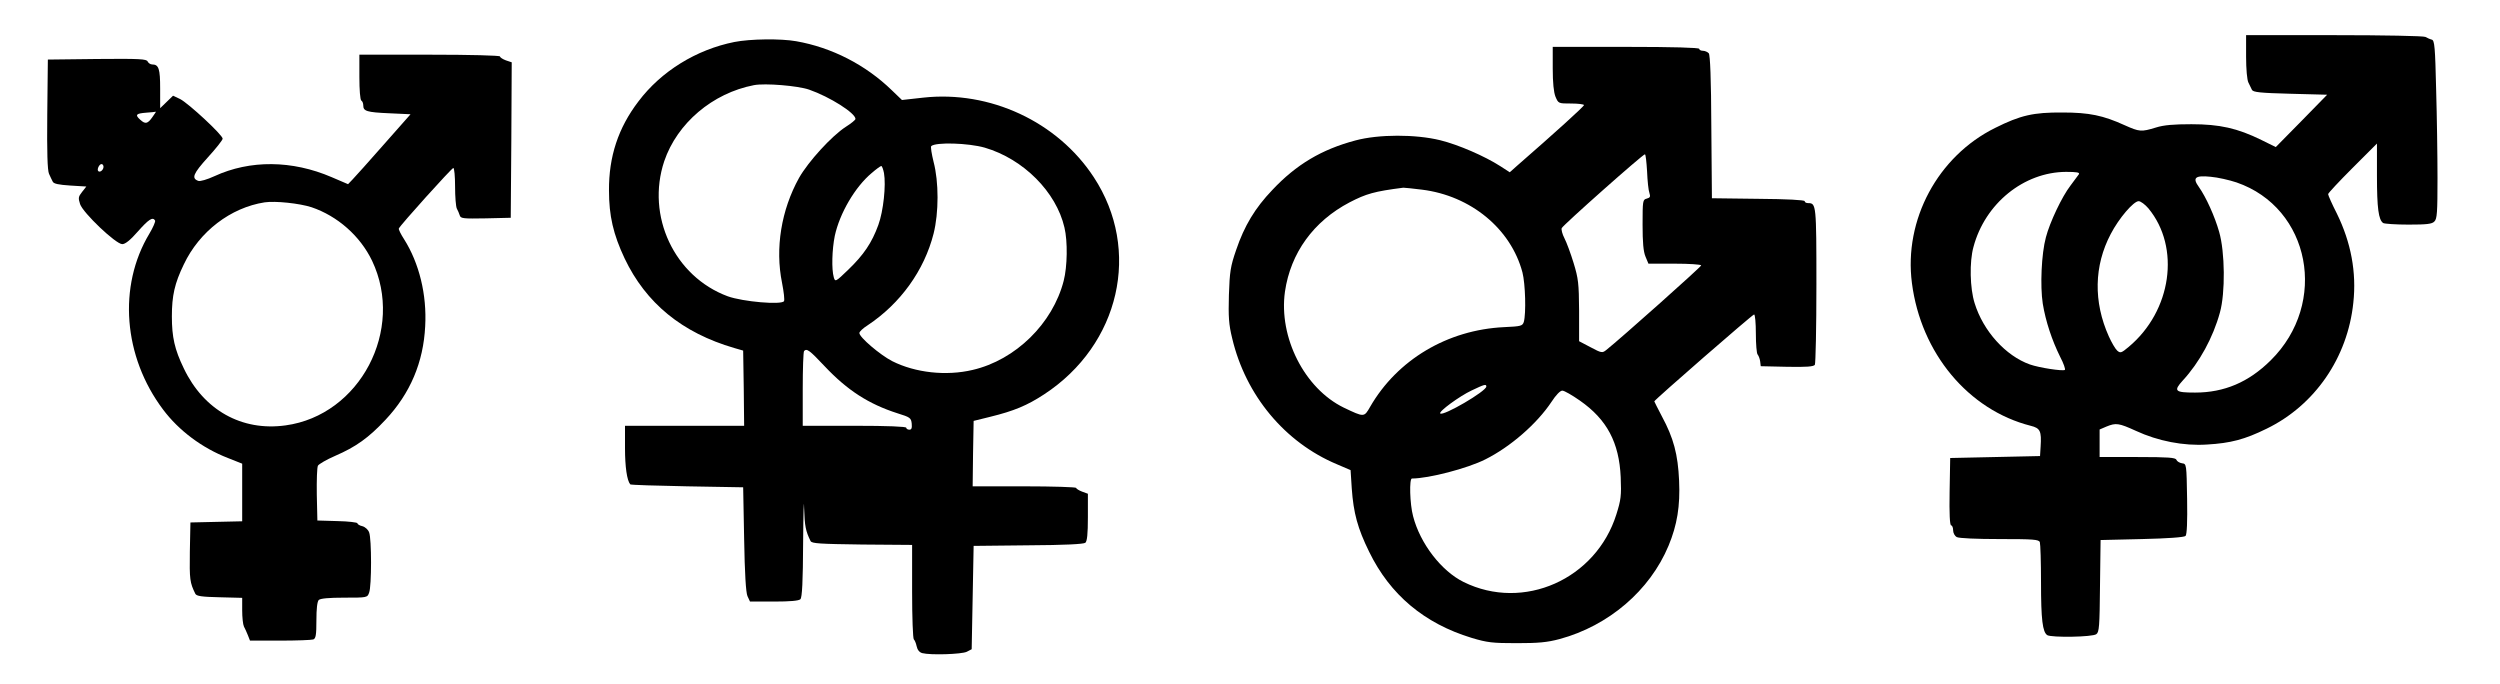 <?xml version="1.0" standalone="no"?>
<!DOCTYPE svg PUBLIC "-//W3C//DTD SVG 20010904//EN"
 "http://www.w3.org/TR/2001/REC-SVG-20010904/DTD/svg10.dtd">
<svg version="1.0" xmlns="http://www.w3.org/2000/svg"
 width="1280pt" height="350pt" viewBox="0 0 1280 350"
 preserveAspectRatio="xMidYMid meet">
<g transform="translate(0,350) scale(0.1,-0.1)"
fill="#000000" stroke="none">
<path d="M11500 3210 c0 -64 5 -120 12 -133 6 -12 14 -29 18 -37 6 -12 41 -16
196 -20 l189 -5 -131 -134 -132 -134 -73 36 c-124 61 -215 81 -359 81 -90 0
-141 -4 -182 -17 -75 -23 -84 -22 -160 12 -110 50 -181 65 -318 65 -149 1
-215 -14 -345 -79 -293 -145 -468 -470 -426 -794 46 -359 289 -650 608 -731
49 -12 56 -27 51 -106 l-3 -49 -230 -5 -230 -5 -3 -173 c-2 -112 1 -172 8
-172 5 0 10 -11 10 -25 0 -14 8 -29 19 -35 12 -6 101 -10 219 -10 173 0 201
-2 206 -16 3 -9 6 -102 6 -207 0 -190 8 -253 32 -269 22 -13 232 -10 251 5 15
10 17 40 19 247 l3 235 212 5 c131 3 216 9 223 16 7 7 10 72 8 190 -3 179 -3
179 -26 182 -13 2 -26 10 -29 18 -4 11 -41 14 -199 14 l-194 0 0 71 0 70 35
15 c49 20 63 18 151 -22 112 -52 244 -78 364 -70 121 7 193 26 305 81 247 120
415 364 444 645 17 156 -12 309 -84 456 -25 49 -45 94 -45 100 0 5 56 65 125
134 l125 125 0 -165 c0 -165 8 -226 32 -242 7 -4 66 -8 130 -8 93 0 120 3 132
16 14 13 16 48 16 222 0 114 -3 319 -7 455 -5 215 -8 250 -22 254 -9 2 -24 9
-33 14 -10 5 -211 9 -468 9 l-450 0 0 -110z m-856 -602 c-5 -7 -24 -33 -43
-58 -44 -57 -106 -188 -126 -265 -23 -85 -30 -249 -16 -340 15 -91 47 -187 89
-272 18 -34 28 -64 24 -67 -12 -7 -131 11 -179 28 -124 44 -239 171 -283 314
-24 76 -27 211 -6 287 59 223 258 384 474 385 56 0 71 -3 66 -12z m807 -42
c378 -130 472 -618 175 -911 -113 -112 -238 -165 -387 -165 -104 0 -112 8 -63
62 85 92 155 220 190 348 28 100 26 310 -4 413 -22 78 -67 178 -104 230 -34
47 -19 60 60 52 37 -3 97 -17 133 -29z m-451 -133 c165 -200 119 -525 -101
-709 -38 -32 -43 -33 -59 -19 -10 9 -29 42 -43 73 -79 176 -76 361 10 524 42
81 117 168 143 168 10 0 33 -17 50 -37z"/>
<path d="M3760 3285 c-195 -39 -375 -150 -491 -304 -104 -136 -152 -283 -151
-456 0 -130 22 -225 80 -348 109 -229 294 -381 562 -459 l45 -13 3 -192 2
-193 -305 0 -305 0 0 -114 c0 -96 10 -166 27 -186 3 -3 134 -7 291 -10 l287
-5 5 -265 c3 -177 9 -274 17 -292 l13 -28 123 0 c82 0 127 4 135 12 9 9 13 90
14 292 1 155 4 234 5 176 3 -95 8 -119 33 -170 6 -13 47 -15 264 -18 l256 -2
0 -240 c0 -131 4 -241 9 -244 4 -3 11 -19 14 -34 4 -19 14 -32 29 -36 42 -11
202 -6 228 7 l25 13 5 264 5 265 279 3 c186 1 284 6 293 13 9 8 13 44 13 131
l0 120 -30 11 c-16 6 -30 15 -30 19 0 4 -119 8 -265 8 l-265 0 2 168 3 167 85
21 c122 30 189 58 276 115 388 254 499 739 254 1112 -186 284 -532 445 -874
407 l-108 -12 -52 50 c-134 130 -307 219 -490 251 -79 14 -235 12 -316 -4z
m383 -244 c106 -37 237 -120 237 -150 0 -5 -22 -23 -49 -40 -73 -47 -193 -179
-240 -262 -91 -164 -123 -360 -87 -537 9 -46 14 -88 10 -94 -13 -20 -210 -3
-288 25 -273 101 -419 411 -325 692 66 194 247 348 459 389 57 11 226 -3 283
-23z m899 -297 c198 -58 366 -227 408 -409 17 -71 15 -200 -4 -273 -56 -218
-246 -405 -466 -456 -135 -32 -293 -15 -412 45 -62 32 -168 122 -168 144 0 7
19 25 43 40 167 111 289 280 337 469 27 107 27 265 0 367 -10 41 -16 77 -12
81 23 21 190 16 274 -8z m-516 -130 c11 -62 -3 -195 -29 -266 -33 -91 -75
-153 -154 -229 -65 -63 -67 -63 -74 -39 -12 42 -9 142 5 212 25 116 104 251
189 322 23 20 45 36 49 36 4 0 10 -16 14 -36z m-303 -990 c115 -122 225 -193
372 -240 65 -20 70 -24 73 -53 2 -23 -1 -31 -12 -31 -9 0 -16 5 -16 10 0 6
-95 10 -265 10 l-265 0 0 188 c0 104 3 192 7 195 14 14 27 5 106 -79z"/>
<path d="M7950 3150 c0 -74 5 -122 14 -145 15 -35 15 -35 80 -35 37 0 66 -4
66 -8 0 -7 -149 -142 -343 -311 l-37 -33 -48 31 c-81 52 -215 110 -308 133
-126 31 -315 31 -434 -1 -173 -46 -303 -123 -426 -254 -88 -92 -143 -183 -185
-307 -29 -84 -33 -111 -37 -230 -3 -112 -1 -150 17 -223 69 -291 269 -532 536
-644 l70 -30 6 -94 c9 -126 30 -204 89 -324 107 -220 282 -367 525 -441 80
-24 106 -27 230 -27 112 0 156 4 220 21 251 68 462 248 558 478 44 106 60 203
54 333 -6 134 -28 218 -88 329 -21 41 -39 75 -39 77 0 7 503 445 511 445 5 0
9 -44 9 -98 0 -54 4 -102 9 -107 5 -6 11 -21 13 -35 l3 -25 134 -3 c101 -2
136 1 143 10 4 7 8 191 8 409 0 411 -1 419 -42 419 -10 0 -18 4 -18 10 0 6
-91 11 -237 12 l-238 3 -3 364 c-1 249 -6 369 -13 378 -6 7 -20 13 -30 13 -11
0 -19 5 -19 10 0 6 -132 10 -375 10 l-375 0 0 -110z m483 -527 c2 -49 7 -98
12 -111 6 -19 4 -24 -14 -29 -20 -5 -21 -11 -21 -133 0 -91 4 -138 15 -164
l15 -36 135 0 c74 0 135 -4 135 -9 0 -7 -414 -376 -486 -433 -20 -16 -24 -16
-80 14 l-59 31 0 156 c-1 141 -4 165 -28 244 -15 49 -36 106 -47 127 -11 21
-17 45 -14 52 6 15 415 378 426 378 4 0 8 -39 11 -87z m-1153 -94 c251 -31
456 -201 515 -424 15 -59 19 -209 7 -253 -7 -21 -14 -23 -102 -27 -289 -14
-546 -167 -685 -408 -31 -54 -30 -54 -135 -4 -201 98 -334 360 -301 594 29
198 146 360 331 457 85 44 126 56 275 75 6 0 48 -4 95 -10z m330 -1008 c0 -24
-221 -153 -236 -138 -10 9 99 89 161 118 65 31 75 34 75 20z m479 -72 c139
-97 201 -215 209 -392 4 -95 1 -117 -22 -190 -104 -333 -476 -498 -782 -347
-114 56 -223 197 -259 337 -17 63 -20 193 -6 193 86 0 285 52 376 98 128 64
264 182 339 295 22 34 44 57 55 57 10 0 50 -23 90 -51z"/>
<path d="M1840 3106 c0 -66 4 -117 10 -121 6 -3 10 -15 10 -25 0 -29 17 -35
134 -40 l108 -5 -137 -155 c-75 -85 -147 -166 -160 -179 l-23 -24 -84 36
c-202 87 -418 89 -600 5 -37 -17 -74 -28 -83 -24 -36 13 -26 37 49 120 42 46
76 89 76 96 0 19 -176 182 -218 203 l-36 17 -33 -32 -33 -32 0 100 c0 102 -7
124 -41 124 -9 0 -19 7 -23 15 -5 13 -40 15 -258 13 l-253 -3 -3 -280 c-2
-194 1 -288 9 -305 6 -14 15 -32 19 -40 5 -11 30 -16 90 -20 l82 -5 -22 -28
c-19 -24 -20 -31 -10 -62 15 -45 183 -205 216 -205 15 0 41 20 80 65 55 62 76
76 88 56 3 -5 -10 -35 -29 -67 -162 -269 -134 -630 70 -901 80 -107 200 -197
332 -248 l73 -29 0 -148 0 -147 -132 -3 -133 -3 -3 -150 c-2 -142 0 -158 28
-215 6 -12 32 -16 124 -18 l116 -3 0 -64 c0 -36 4 -73 9 -83 5 -9 14 -29 20
-44 l11 -28 154 0 c85 0 161 3 170 6 13 5 16 23 16 98 0 58 4 96 12 104 8 8
52 12 130 12 118 0 119 0 128 26 13 33 13 275 0 308 -5 14 -20 28 -35 32 -14
3 -25 10 -25 15 0 4 -46 10 -102 11 l-103 3 -3 133 c-1 73 1 140 6 148 5 8 44
31 88 50 106 46 171 92 258 185 126 134 194 294 203 479 9 162 -31 323 -108
445 -17 26 -29 51 -27 55 6 16 271 310 279 310 5 0 9 -43 9 -95 0 -52 4 -103
9 -113 5 -9 12 -25 15 -35 5 -16 18 -17 133 -15 l128 3 3 398 2 398 -30 10
c-16 6 -30 15 -30 20 0 5 -153 9 -360 9 l-360 0 0 -114z m-1060 -206 c-24 -34
-36 -37 -62 -13 -28 25 -22 32 30 36 26 2 48 4 50 5 2 1 -6 -11 -18 -28z
m-250 -254 c0 -16 -18 -31 -27 -22 -8 8 5 36 17 36 5 0 10 -6 10 -14z m1065
-207 c133 -45 249 -147 310 -274 168 -353 -62 -791 -443 -843 -224 -31 -419
78 -521 292 -47 97 -61 160 -61 266 0 106 14 169 61 266 80 169 240 291 414
318 55 8 178 -5 240 -25z"/>
</g>
</svg>
